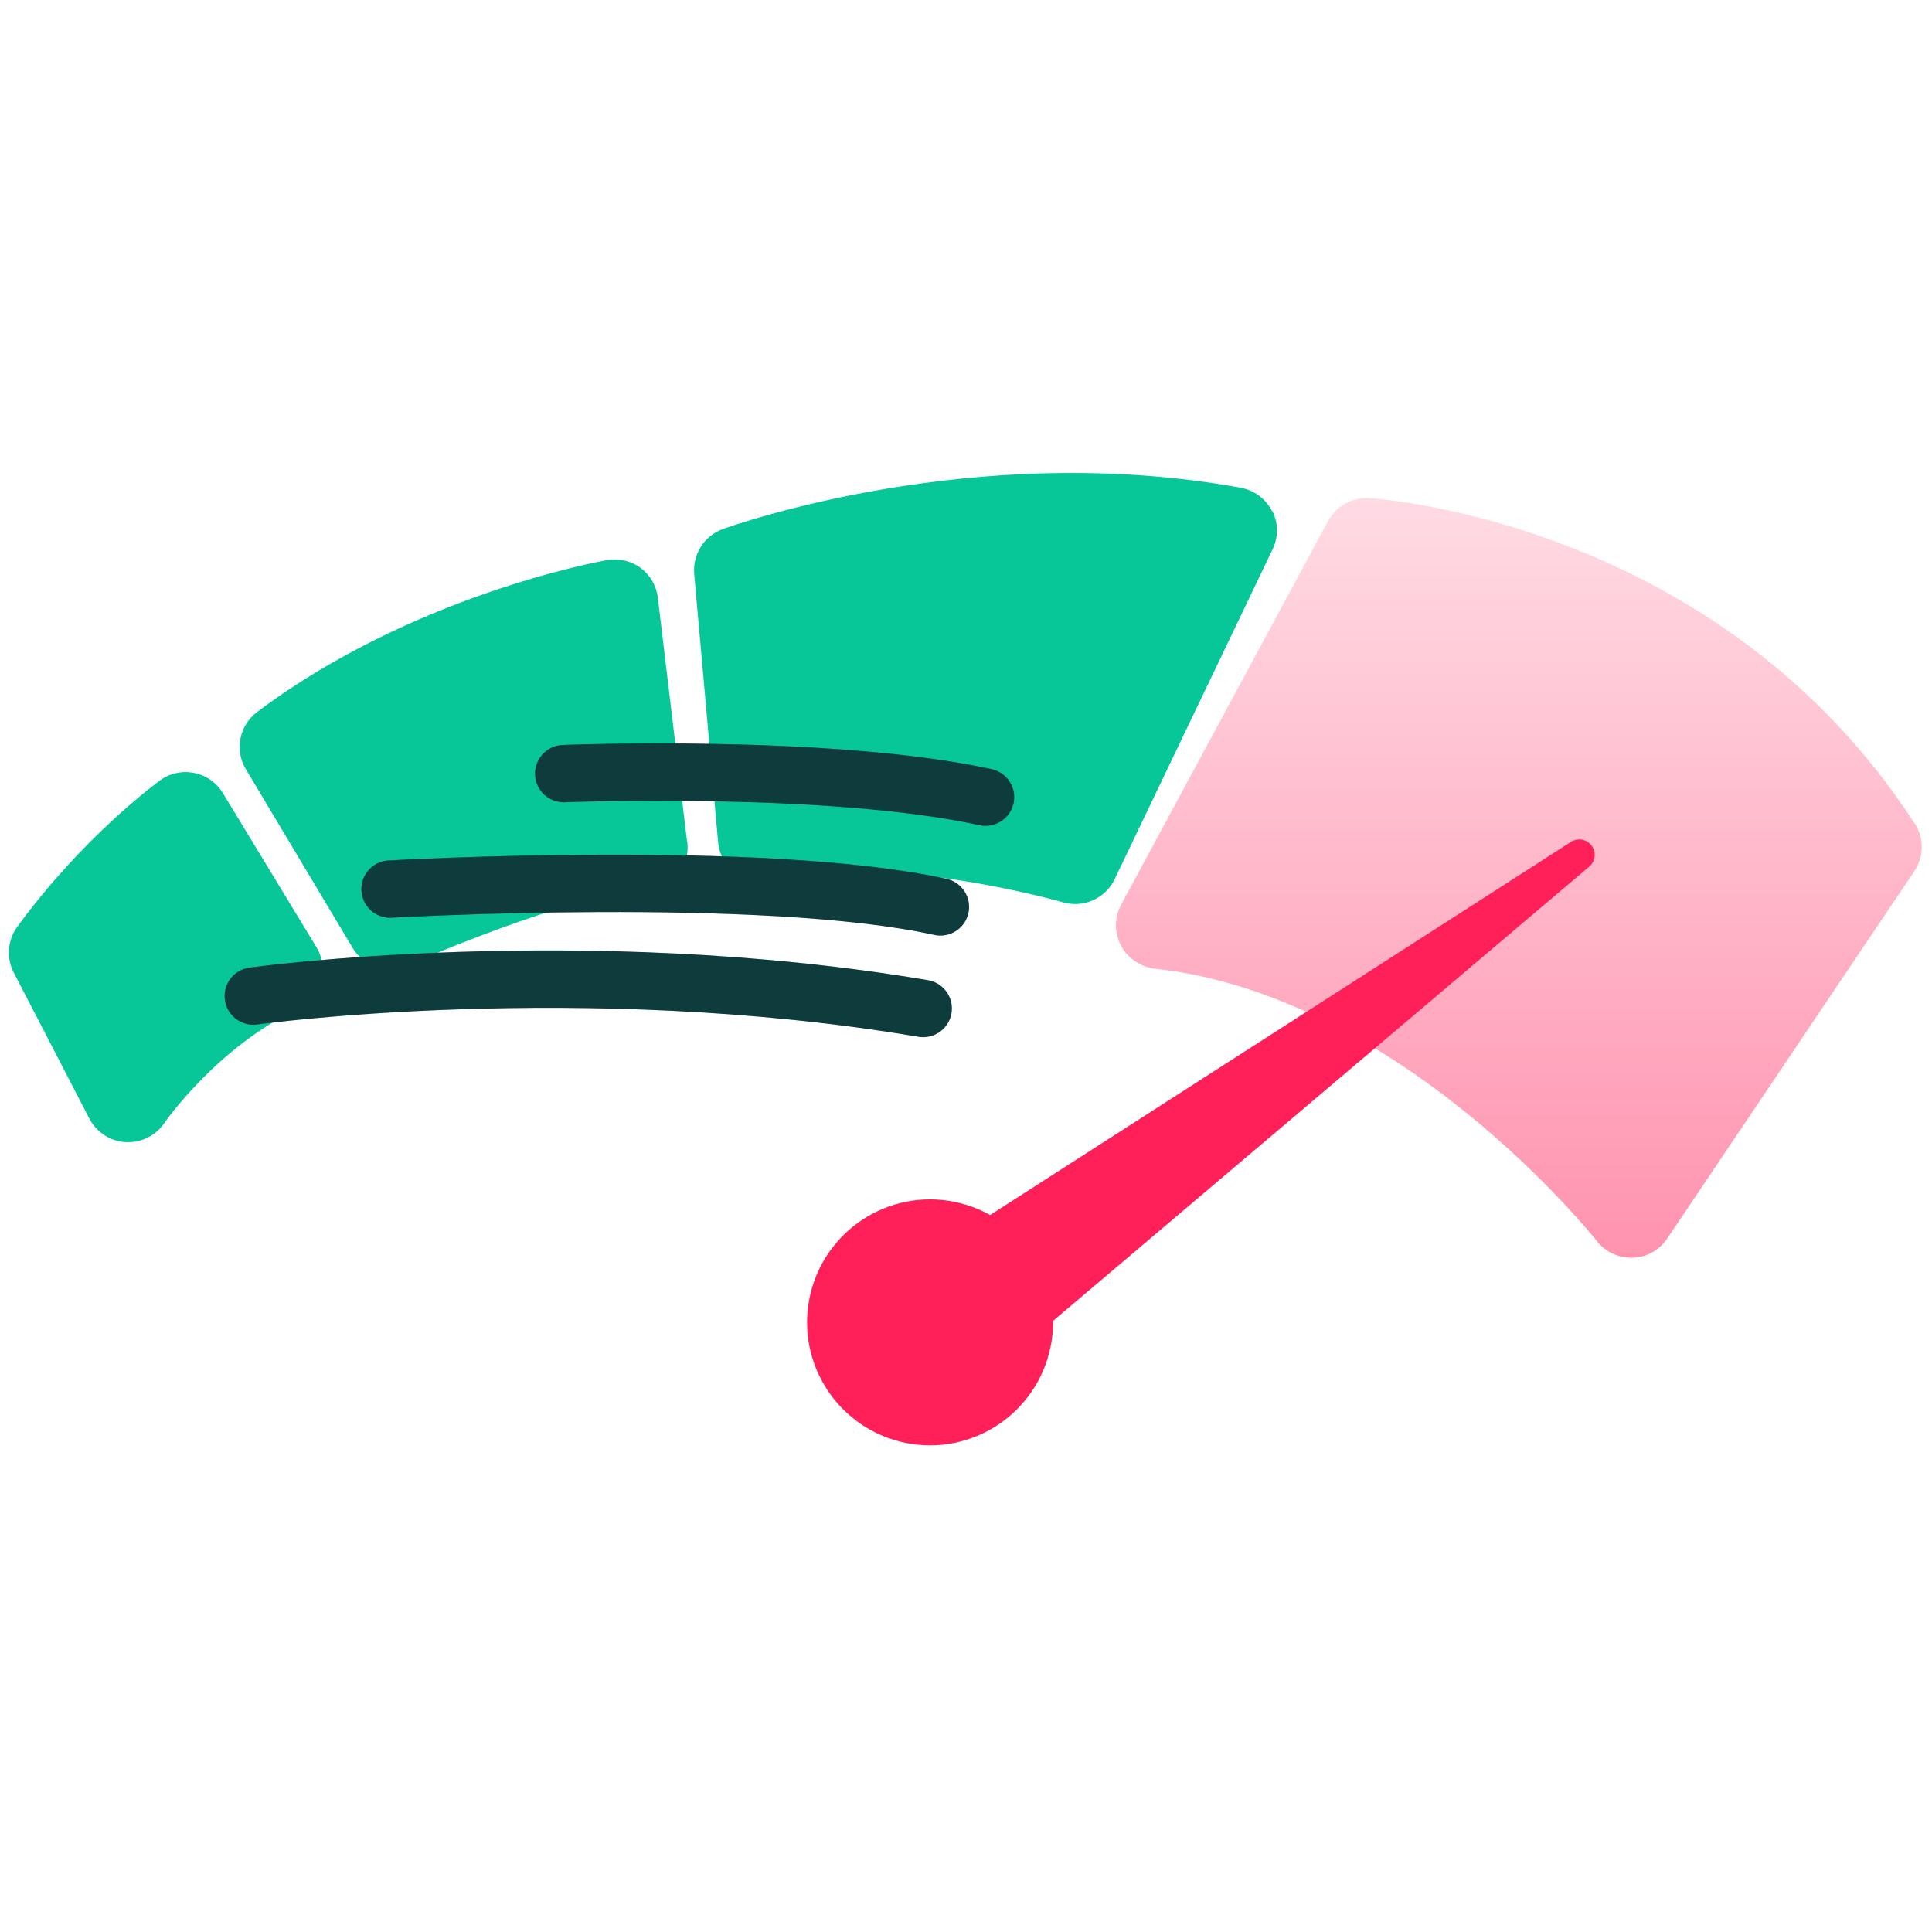 <svg width="101" height="101" viewBox="0 0 101 101" fill="none" xmlns="http://www.w3.org/2000/svg">
<path d="M100.092 43.05C89.932 27.38 72.322 26.09 71.582 26.04C70.702 25.99 69.852 26.45 69.432 27.23L58.612 47.29C58.252 47.96 58.252 48.76 58.602 49.43C58.952 50.1 59.622 50.55 60.372 50.64C73.292 52.04 83.372 64.75 83.472 64.87C83.902 65.43 84.572 65.75 85.272 65.75C85.302 65.75 85.322 65.75 85.352 65.75C86.082 65.73 86.752 65.35 87.162 64.74L100.072 45.55C100.582 44.79 100.592 43.8 100.092 43.04V43.05Z" fill="url(#paint0_linear_6241_9139)"/>
<path d="M66.492 26.71C66.171 26.08 65.572 25.63 64.871 25.5C50.931 22.96 38.312 27.47 37.782 27.66C36.812 28.01 36.202 28.98 36.291 30.01L37.541 44.03C37.602 44.69 37.941 45.29 38.481 45.68C39.022 46.07 39.702 46.2 40.352 46.04C46.511 44.54 55.471 47.15 55.562 47.17C55.782 47.23 55.992 47.26 56.212 47.26C57.072 47.26 57.882 46.77 58.272 45.96L66.531 28.71C66.841 28.07 66.832 27.32 66.501 26.69L66.492 26.71Z" fill="#07C799"/>
<path d="M35.921 44.02L34.391 31.25C34.321 30.63 33.991 30.06 33.491 29.69C32.991 29.32 32.351 29.17 31.741 29.28C31.331 29.35 21.571 31.12 13.441 37.22C12.511 37.92 12.251 39.21 12.851 40.21L18.431 49.55C18.851 50.26 19.611 50.66 20.391 50.66C20.701 50.66 21.011 50.6 21.311 50.47C24.831 48.92 31.271 46.52 33.601 46.57C34.271 46.59 34.901 46.32 35.351 45.83C35.801 45.34 36.011 44.68 35.931 44.02H35.921Z" fill="#07C799"/>
<path d="M16.532 49.5L11.652 41.46C11.322 40.92 10.781 40.53 10.152 40.41C9.532 40.28 8.882 40.42 8.362 40.8C8.202 40.92 4.362 43.72 0.902 48.45C0.392 49.15 0.322 50.08 0.722 50.85L4.672 58.48C5.042 59.19 5.762 59.66 6.562 59.71C6.612 59.71 6.652 59.71 6.702 59.71C7.452 59.71 8.162 59.34 8.582 58.72C8.612 58.68 11.332 54.75 15.562 52.75C16.142 52.47 16.581 51.96 16.771 51.34C16.962 50.72 16.872 50.05 16.532 49.5Z" fill="#07C799"/>
<path d="M29.47 40.443C29.47 40.443 43.34 39.893 51.52 41.673" stroke="#135050" stroke-width="3" stroke-miterlimit="10" stroke-linecap="round" stroke-linejoin="round"/>
<path d="M29.47 40.443C29.47 40.443 43.34 39.893 51.52 41.673" stroke="black" stroke-opacity="0.25" stroke-width="3" stroke-miterlimit="10" stroke-linecap="round" stroke-linejoin="round"/>
<path d="M20.391 46.48C20.391 46.48 39.921 45.37 49.161 47.41" stroke="#135050" stroke-width="3" stroke-miterlimit="10" stroke-linecap="round" stroke-linejoin="round"/>
<path d="M20.391 46.48C20.391 46.48 39.921 45.37 49.161 47.41" stroke="black" stroke-opacity="0.25" stroke-width="3" stroke-miterlimit="10" stroke-linecap="round" stroke-linejoin="round"/>
<path d="M13.242 52.07C13.242 52.07 30.361 49.7 48.261 52.72" stroke="#135050" stroke-width="3" stroke-miterlimit="10" stroke-linecap="round" stroke-linejoin="round"/>
<path d="M13.242 52.07C13.242 52.07 30.361 49.7 48.261 52.72" stroke="black" stroke-opacity="0.25" stroke-width="3" stroke-miterlimit="10" stroke-linecap="round" stroke-linejoin="round"/>
<path d="M54.221 68.7L82.561 44.69L51.771 64.47C51.171 64.07 50.491 63.77 49.741 63.62C46.701 63 43.731 64.97 43.111 68.01C42.491 71.05 44.461 74.02 47.501 74.64C50.541 75.26 53.511 73.29 54.131 70.25C54.241 69.73 54.271 69.21 54.231 68.71L54.221 68.7Z" fill="#FF2059" stroke="#FF2059" stroke-width="1.611" stroke-miterlimit="10" stroke-linecap="round" stroke-linejoin="round"/>
<defs>
<linearGradient id="paint0_linear_6241_9139" x1="79.4" y1="26.036" x2="79.4" y2="65.75" gradientUnits="userSpaceOnUse">
<stop stop-color="#FFDBE4"/>
<stop offset="1" stop-color="#FF93AF"/>
</linearGradient>
</defs>
</svg>
